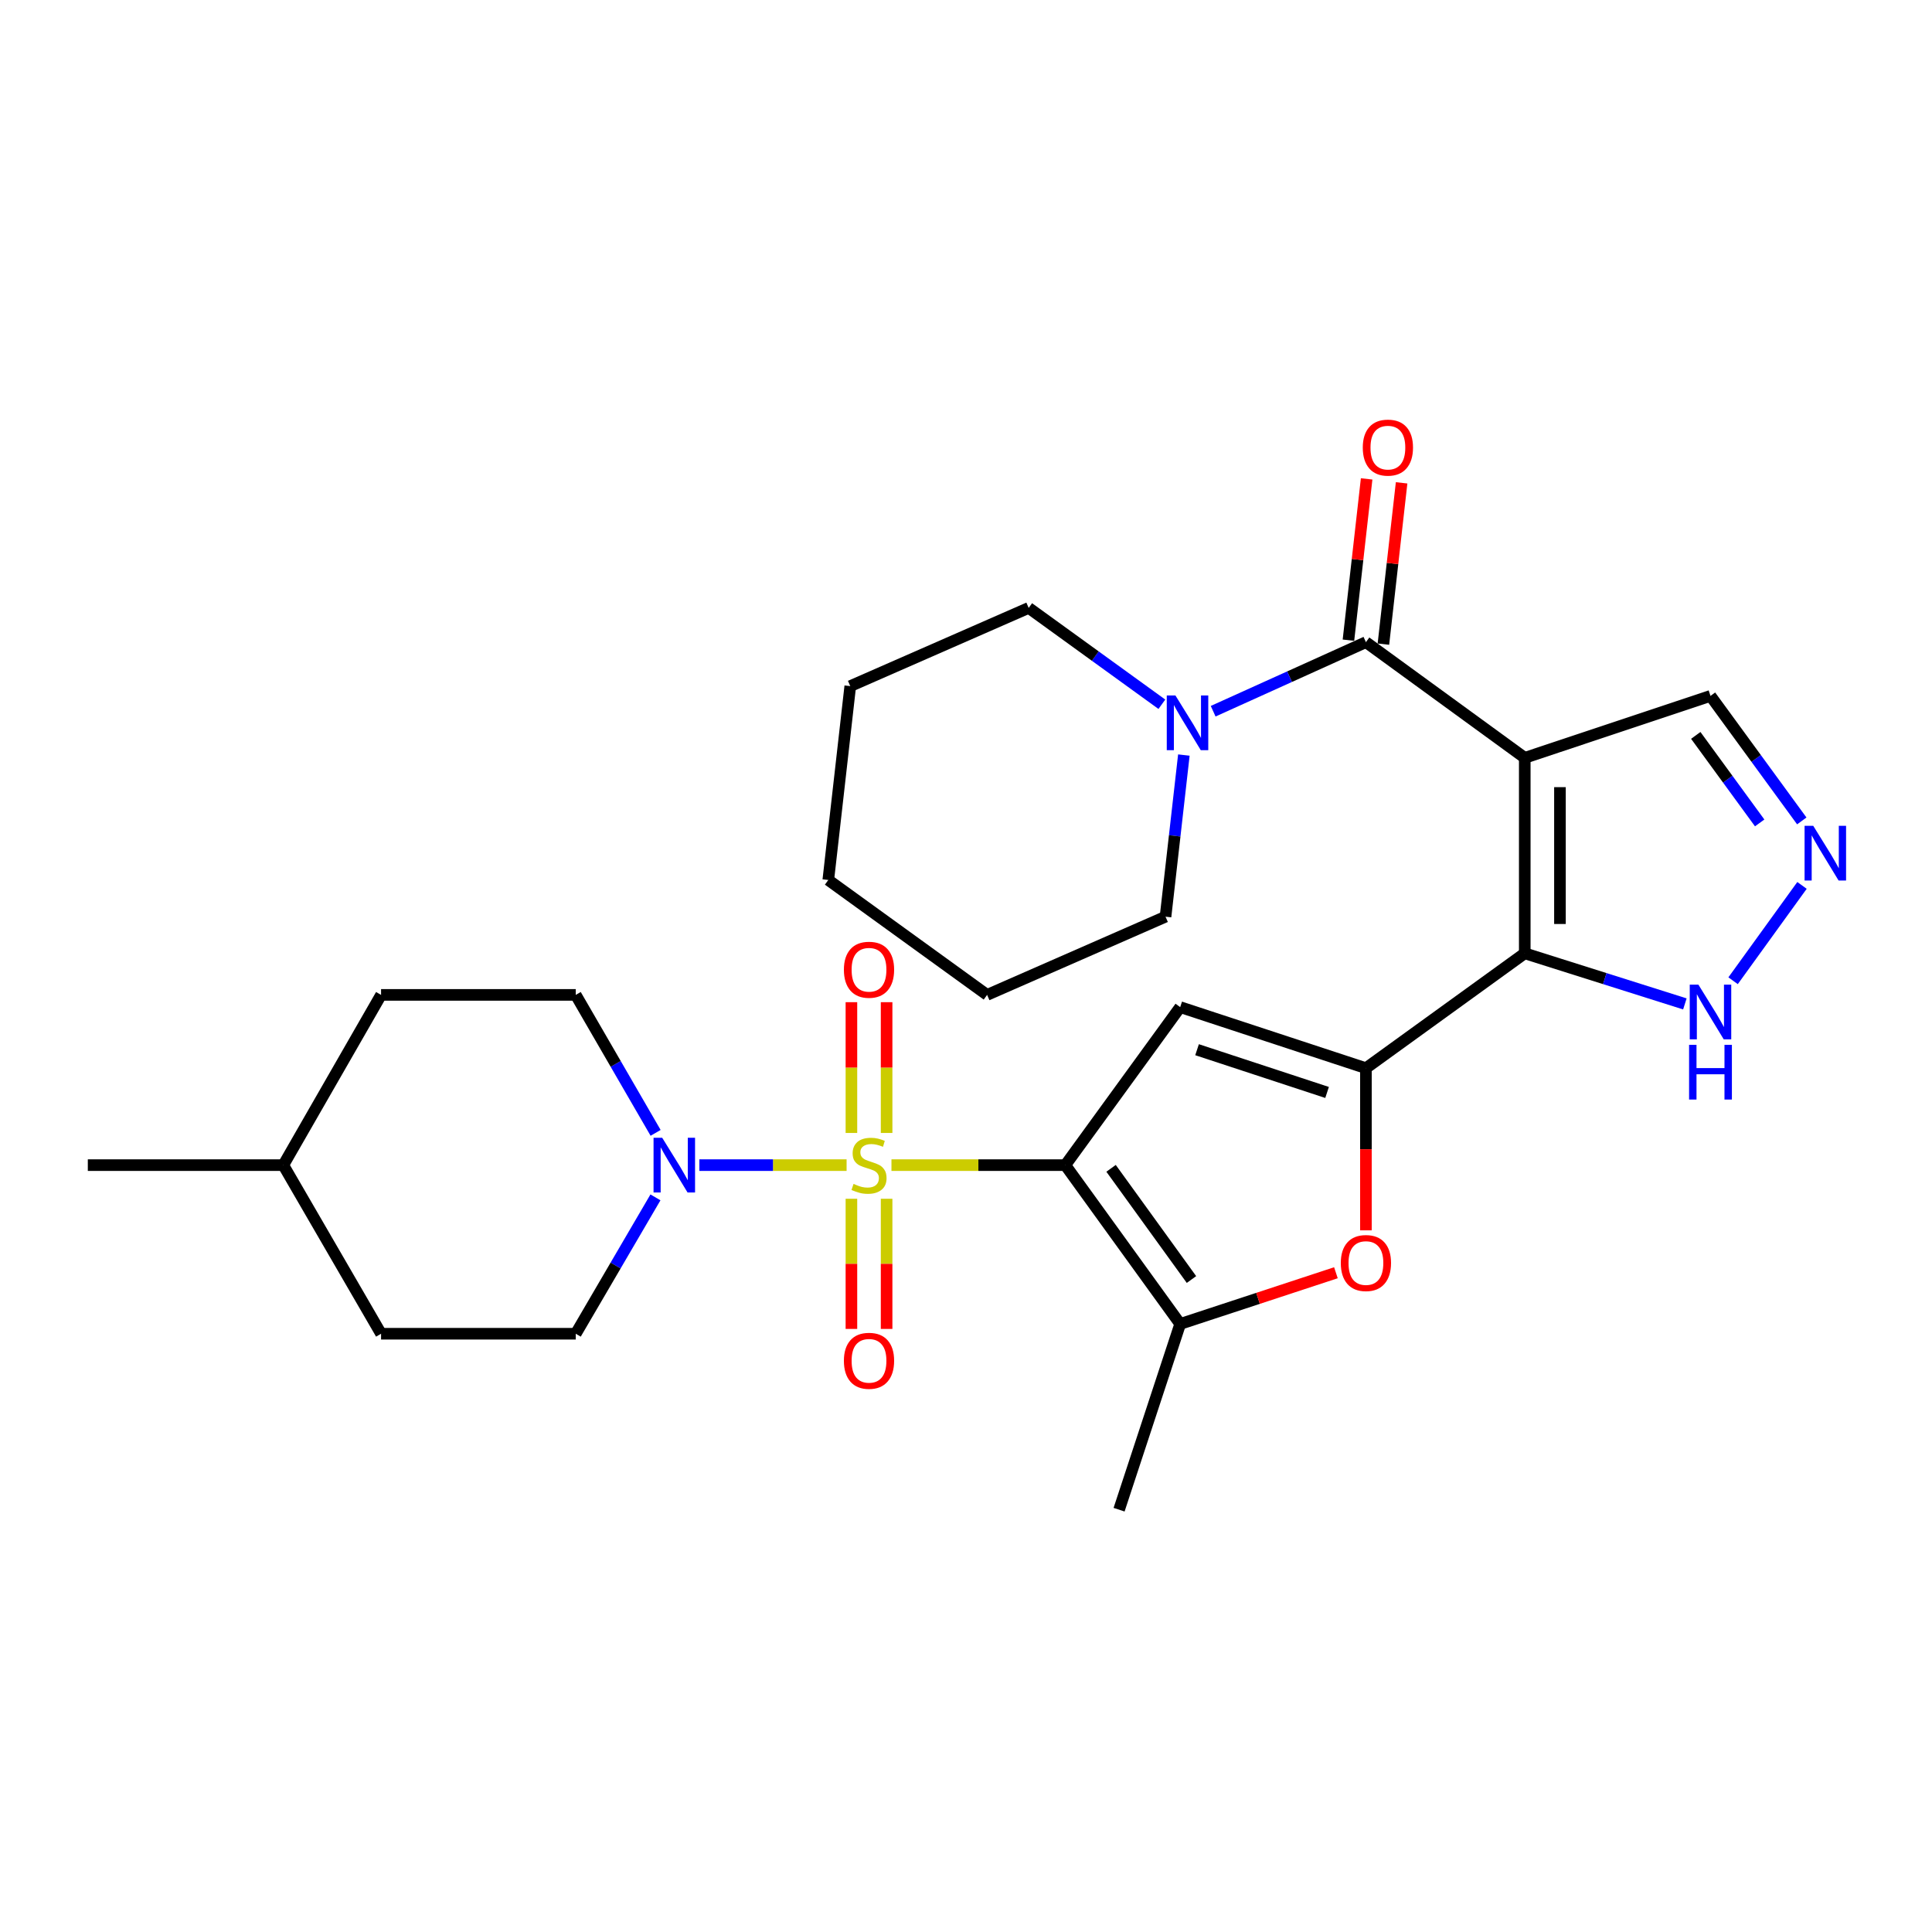 <?xml version='1.0' encoding='iso-8859-1'?>
<svg version='1.1' baseProfile='full'
              xmlns='http://www.w3.org/2000/svg'
                      xmlns:rdkit='http://www.rdkit.org/xml'
                      xmlns:xlink='http://www.w3.org/1999/xlink'
                  xml:space='preserve'
width='1000px' height='1000px' viewBox='0 0 1000 1000'>
<!-- END OF HEADER -->
<rect style='opacity:1.0;fill:#FFFFFF;stroke:none' width='1000' height='1000' x='0' y='0'> </rect>
<path class='bond-0' d='M 461.418,603.069 L 506.413,603.069' style='fill:none;fill-rule:evenodd;stroke:#CCCC00;stroke-width:6px;stroke-linecap:butt;stroke-linejoin:miter;stroke-opacity:1' />
<path class='bond-0' d='M 506.413,603.069 L 551.408,603.069' style='fill:none;fill-rule:evenodd;stroke:#000000;stroke-width:6px;stroke-linecap:butt;stroke-linejoin:miter;stroke-opacity:1' />
<path class='bond-8' d='M 438.199,603.069 L 400.093,603.069' style='fill:none;fill-rule:evenodd;stroke:#CCCC00;stroke-width:6px;stroke-linecap:butt;stroke-linejoin:miter;stroke-opacity:1' />
<path class='bond-8' d='M 400.093,603.069 L 361.988,603.069' style='fill:none;fill-rule:evenodd;stroke:#0000FF;stroke-width:6px;stroke-linecap:butt;stroke-linejoin:miter;stroke-opacity:1' />
<path class='bond-12' d='M 440.692,620.479 L 440.692,654.164' style='fill:none;fill-rule:evenodd;stroke:#CCCC00;stroke-width:6px;stroke-linecap:butt;stroke-linejoin:miter;stroke-opacity:1' />
<path class='bond-12' d='M 440.692,654.164 L 440.692,687.849' style='fill:none;fill-rule:evenodd;stroke:#FF0000;stroke-width:6px;stroke-linecap:butt;stroke-linejoin:miter;stroke-opacity:1' />
<path class='bond-12' d='M 458.905,620.479 L 458.905,654.164' style='fill:none;fill-rule:evenodd;stroke:#CCCC00;stroke-width:6px;stroke-linecap:butt;stroke-linejoin:miter;stroke-opacity:1' />
<path class='bond-12' d='M 458.905,654.164 L 458.905,687.849' style='fill:none;fill-rule:evenodd;stroke:#FF0000;stroke-width:6px;stroke-linecap:butt;stroke-linejoin:miter;stroke-opacity:1' />
<path class='bond-13' d='M 458.905,586.418 L 458.905,552.573' style='fill:none;fill-rule:evenodd;stroke:#CCCC00;stroke-width:6px;stroke-linecap:butt;stroke-linejoin:miter;stroke-opacity:1' />
<path class='bond-13' d='M 458.905,552.573 L 458.905,518.728' style='fill:none;fill-rule:evenodd;stroke:#FF0000;stroke-width:6px;stroke-linecap:butt;stroke-linejoin:miter;stroke-opacity:1' />
<path class='bond-13' d='M 440.692,586.418 L 440.692,552.573' style='fill:none;fill-rule:evenodd;stroke:#CCCC00;stroke-width:6px;stroke-linecap:butt;stroke-linejoin:miter;stroke-opacity:1' />
<path class='bond-13' d='M 440.692,552.573 L 440.692,518.728' style='fill:none;fill-rule:evenodd;stroke:#FF0000;stroke-width:6px;stroke-linecap:butt;stroke-linejoin:miter;stroke-opacity:1' />
<path class='bond-4' d='M 551.408,603.069 L 610.864,521.281' style='fill:none;fill-rule:evenodd;stroke:#000000;stroke-width:6px;stroke-linecap:butt;stroke-linejoin:miter;stroke-opacity:1' />
<path class='bond-6' d='M 551.408,603.069 L 610.864,685.281' style='fill:none;fill-rule:evenodd;stroke:#000000;stroke-width:6px;stroke-linecap:butt;stroke-linejoin:miter;stroke-opacity:1' />
<path class='bond-6' d='M 575.084,604.727 L 616.704,662.276' style='fill:none;fill-rule:evenodd;stroke:#000000;stroke-width:6px;stroke-linecap:butt;stroke-linejoin:miter;stroke-opacity:1' />
<path class='bond-1' d='M 789.212,392.251 L 789.212,493.435' style='fill:none;fill-rule:evenodd;stroke:#000000;stroke-width:6px;stroke-linecap:butt;stroke-linejoin:miter;stroke-opacity:1' />
<path class='bond-1' d='M 807.425,407.428 L 807.425,478.258' style='fill:none;fill-rule:evenodd;stroke:#000000;stroke-width:6px;stroke-linecap:butt;stroke-linejoin:miter;stroke-opacity:1' />
<path class='bond-5' d='M 789.212,392.251 L 706.999,332.38' style='fill:none;fill-rule:evenodd;stroke:#000000;stroke-width:6px;stroke-linecap:butt;stroke-linejoin:miter;stroke-opacity:1' />
<path class='bond-14' d='M 789.212,392.251 L 885.347,360.195' style='fill:none;fill-rule:evenodd;stroke:#000000;stroke-width:6px;stroke-linecap:butt;stroke-linejoin:miter;stroke-opacity:1' />
<path class='bond-2' d='M 789.212,493.435 L 706.999,552.891' style='fill:none;fill-rule:evenodd;stroke:#000000;stroke-width:6px;stroke-linecap:butt;stroke-linejoin:miter;stroke-opacity:1' />
<path class='bond-11' d='M 789.212,493.435 L 830.649,506.528' style='fill:none;fill-rule:evenodd;stroke:#000000;stroke-width:6px;stroke-linecap:butt;stroke-linejoin:miter;stroke-opacity:1' />
<path class='bond-11' d='M 830.649,506.528 L 872.087,519.621' style='fill:none;fill-rule:evenodd;stroke:#0000FF;stroke-width:6px;stroke-linecap:butt;stroke-linejoin:miter;stroke-opacity:1' />
<path class='bond-3' d='M 706.999,552.891 L 610.864,521.281' style='fill:none;fill-rule:evenodd;stroke:#000000;stroke-width:6px;stroke-linecap:butt;stroke-linejoin:miter;stroke-opacity:1' />
<path class='bond-3' d='M 686.89,565.452 L 619.595,543.325' style='fill:none;fill-rule:evenodd;stroke:#000000;stroke-width:6px;stroke-linecap:butt;stroke-linejoin:miter;stroke-opacity:1' />
<path class='bond-28' d='M 706.999,552.891 L 706.999,594.857' style='fill:none;fill-rule:evenodd;stroke:#000000;stroke-width:6px;stroke-linecap:butt;stroke-linejoin:miter;stroke-opacity:1' />
<path class='bond-28' d='M 706.999,594.857 L 706.999,636.822' style='fill:none;fill-rule:evenodd;stroke:#FF0000;stroke-width:6px;stroke-linecap:butt;stroke-linejoin:miter;stroke-opacity:1' />
<path class='bond-10' d='M 706.999,332.38 L 667.465,350.254' style='fill:none;fill-rule:evenodd;stroke:#000000;stroke-width:6px;stroke-linecap:butt;stroke-linejoin:miter;stroke-opacity:1' />
<path class='bond-10' d='M 667.465,350.254 L 627.932,368.127' style='fill:none;fill-rule:evenodd;stroke:#0000FF;stroke-width:6px;stroke-linecap:butt;stroke-linejoin:miter;stroke-opacity:1' />
<path class='bond-15' d='M 716.048,333.401 L 720.759,291.659' style='fill:none;fill-rule:evenodd;stroke:#000000;stroke-width:6px;stroke-linecap:butt;stroke-linejoin:miter;stroke-opacity:1' />
<path class='bond-15' d='M 720.759,291.659 L 725.47,249.917' style='fill:none;fill-rule:evenodd;stroke:#FF0000;stroke-width:6px;stroke-linecap:butt;stroke-linejoin:miter;stroke-opacity:1' />
<path class='bond-15' d='M 697.95,331.359 L 702.661,289.616' style='fill:none;fill-rule:evenodd;stroke:#000000;stroke-width:6px;stroke-linecap:butt;stroke-linejoin:miter;stroke-opacity:1' />
<path class='bond-15' d='M 702.661,289.616 L 707.371,247.874' style='fill:none;fill-rule:evenodd;stroke:#FF0000;stroke-width:6px;stroke-linecap:butt;stroke-linejoin:miter;stroke-opacity:1' />
<path class='bond-7' d='M 610.864,685.281 L 651.166,672.025' style='fill:none;fill-rule:evenodd;stroke:#000000;stroke-width:6px;stroke-linecap:butt;stroke-linejoin:miter;stroke-opacity:1' />
<path class='bond-7' d='M 651.166,672.025 L 691.469,658.769' style='fill:none;fill-rule:evenodd;stroke:#FF0000;stroke-width:6px;stroke-linecap:butt;stroke-linejoin:miter;stroke-opacity:1' />
<path class='bond-18' d='M 610.864,685.281 L 579.233,781.417' style='fill:none;fill-rule:evenodd;stroke:#000000;stroke-width:6px;stroke-linecap:butt;stroke-linejoin:miter;stroke-opacity:1' />
<path class='bond-16' d='M 339.346,586.363 L 318.673,550.66' style='fill:none;fill-rule:evenodd;stroke:#0000FF;stroke-width:6px;stroke-linecap:butt;stroke-linejoin:miter;stroke-opacity:1' />
<path class='bond-16' d='M 318.673,550.66 L 298.001,514.957' style='fill:none;fill-rule:evenodd;stroke:#000000;stroke-width:6px;stroke-linecap:butt;stroke-linejoin:miter;stroke-opacity:1' />
<path class='bond-17' d='M 339.263,619.756 L 318.632,655.048' style='fill:none;fill-rule:evenodd;stroke:#0000FF;stroke-width:6px;stroke-linecap:butt;stroke-linejoin:miter;stroke-opacity:1' />
<path class='bond-17' d='M 318.632,655.048 L 298.001,690.34' style='fill:none;fill-rule:evenodd;stroke:#000000;stroke-width:6px;stroke-linecap:butt;stroke-linejoin:miter;stroke-opacity:1' />
<path class='bond-9' d='M 932.714,458.285 L 897.044,507.63' style='fill:none;fill-rule:evenodd;stroke:#0000FF;stroke-width:6px;stroke-linecap:butt;stroke-linejoin:miter;stroke-opacity:1' />
<path class='bond-30' d='M 932.603,424.909 L 908.975,392.552' style='fill:none;fill-rule:evenodd;stroke:#0000FF;stroke-width:6px;stroke-linecap:butt;stroke-linejoin:miter;stroke-opacity:1' />
<path class='bond-30' d='M 908.975,392.552 L 885.347,360.195' style='fill:none;fill-rule:evenodd;stroke:#000000;stroke-width:6px;stroke-linecap:butt;stroke-linejoin:miter;stroke-opacity:1' />
<path class='bond-30' d='M 910.806,425.943 L 894.266,403.293' style='fill:none;fill-rule:evenodd;stroke:#0000FF;stroke-width:6px;stroke-linecap:butt;stroke-linejoin:miter;stroke-opacity:1' />
<path class='bond-30' d='M 894.266,403.293 L 877.727,380.643' style='fill:none;fill-rule:evenodd;stroke:#000000;stroke-width:6px;stroke-linecap:butt;stroke-linejoin:miter;stroke-opacity:1' />
<path class='bond-21' d='M 612.765,390.813 L 608.02,432.643' style='fill:none;fill-rule:evenodd;stroke:#0000FF;stroke-width:6px;stroke-linecap:butt;stroke-linejoin:miter;stroke-opacity:1' />
<path class='bond-21' d='M 608.02,432.643 L 603.275,474.473' style='fill:none;fill-rule:evenodd;stroke:#000000;stroke-width:6px;stroke-linecap:butt;stroke-linejoin:miter;stroke-opacity:1' />
<path class='bond-22' d='M 601.381,364.524 L 566.914,339.588' style='fill:none;fill-rule:evenodd;stroke:#0000FF;stroke-width:6px;stroke-linecap:butt;stroke-linejoin:miter;stroke-opacity:1' />
<path class='bond-22' d='M 566.914,339.588 L 532.446,314.652' style='fill:none;fill-rule:evenodd;stroke:#000000;stroke-width:6px;stroke-linecap:butt;stroke-linejoin:miter;stroke-opacity:1' />
<path class='bond-19' d='M 298.001,514.957 L 197.242,514.957' style='fill:none;fill-rule:evenodd;stroke:#000000;stroke-width:6px;stroke-linecap:butt;stroke-linejoin:miter;stroke-opacity:1' />
<path class='bond-20' d='M 298.001,690.34 L 197.242,690.34' style='fill:none;fill-rule:evenodd;stroke:#000000;stroke-width:6px;stroke-linecap:butt;stroke-linejoin:miter;stroke-opacity:1' />
<path class='bond-29' d='M 197.242,514.957 L 146.639,603.069' style='fill:none;fill-rule:evenodd;stroke:#000000;stroke-width:6px;stroke-linecap:butt;stroke-linejoin:miter;stroke-opacity:1' />
<path class='bond-23' d='M 197.242,690.34 L 146.639,603.069' style='fill:none;fill-rule:evenodd;stroke:#000000;stroke-width:6px;stroke-linecap:butt;stroke-linejoin:miter;stroke-opacity:1' />
<path class='bond-26' d='M 603.275,474.473 L 510.924,514.957' style='fill:none;fill-rule:evenodd;stroke:#000000;stroke-width:6px;stroke-linecap:butt;stroke-linejoin:miter;stroke-opacity:1' />
<path class='bond-25' d='M 532.446,314.652 L 440.095,355.136' style='fill:none;fill-rule:evenodd;stroke:#000000;stroke-width:6px;stroke-linecap:butt;stroke-linejoin:miter;stroke-opacity:1' />
<path class='bond-24' d='M 146.639,603.069 L 45.455,603.069' style='fill:none;fill-rule:evenodd;stroke:#000000;stroke-width:6px;stroke-linecap:butt;stroke-linejoin:miter;stroke-opacity:1' />
<path class='bond-27' d='M 440.095,355.136 L 428.721,455.481' style='fill:none;fill-rule:evenodd;stroke:#000000;stroke-width:6px;stroke-linecap:butt;stroke-linejoin:miter;stroke-opacity:1' />
<path class='bond-31' d='M 510.924,514.957 L 428.721,455.481' style='fill:none;fill-rule:evenodd;stroke:#000000;stroke-width:6px;stroke-linecap:butt;stroke-linejoin:miter;stroke-opacity:1' />
<path  class='atom-0' d='M 441.798 612.789
Q 442.118 612.909, 443.438 613.469
Q 444.758 614.029, 446.198 614.389
Q 447.678 614.709, 449.118 614.709
Q 451.798 614.709, 453.358 613.429
Q 454.918 612.109, 454.918 609.829
Q 454.918 608.269, 454.118 607.309
Q 453.358 606.349, 452.158 605.829
Q 450.958 605.309, 448.958 604.709
Q 446.438 603.949, 444.918 603.229
Q 443.438 602.509, 442.358 600.989
Q 441.318 599.469, 441.318 596.909
Q 441.318 593.349, 443.718 591.149
Q 446.158 588.949, 450.958 588.949
Q 454.238 588.949, 457.958 590.509
L 457.038 593.589
Q 453.638 592.189, 451.078 592.189
Q 448.318 592.189, 446.798 593.349
Q 445.278 594.469, 445.318 596.429
Q 445.318 597.949, 446.078 598.869
Q 446.878 599.789, 447.998 600.309
Q 449.158 600.829, 451.078 601.429
Q 453.638 602.229, 455.158 603.029
Q 456.678 603.829, 457.758 605.469
Q 458.878 607.069, 458.878 609.829
Q 458.878 613.749, 456.238 615.869
Q 453.638 617.949, 449.278 617.949
Q 446.758 617.949, 444.838 617.389
Q 442.958 616.869, 440.718 615.949
L 441.798 612.789
' fill='#CCCC00'/>
<path  class='atom-8' d='M 693.999 653.741
Q 693.999 646.941, 697.359 643.141
Q 700.719 639.341, 706.999 639.341
Q 713.279 639.341, 716.639 643.141
Q 719.999 646.941, 719.999 653.741
Q 719.999 660.621, 716.599 664.541
Q 713.199 668.421, 706.999 668.421
Q 700.759 668.421, 697.359 664.541
Q 693.999 660.661, 693.999 653.741
M 706.999 665.221
Q 711.319 665.221, 713.639 662.341
Q 715.999 659.421, 715.999 653.741
Q 715.999 648.181, 713.639 645.381
Q 711.319 642.541, 706.999 642.541
Q 702.679 642.541, 700.319 645.341
Q 697.999 648.141, 697.999 653.741
Q 697.999 659.461, 700.319 662.341
Q 702.679 665.221, 706.999 665.221
' fill='#FF0000'/>
<path  class='atom-9' d='M 342.758 588.909
L 352.038 603.909
Q 352.958 605.389, 354.438 608.069
Q 355.918 610.749, 355.998 610.909
L 355.998 588.909
L 359.758 588.909
L 359.758 617.229
L 355.878 617.229
L 345.918 600.829
Q 344.758 598.909, 343.518 596.709
Q 342.318 594.509, 341.958 593.829
L 341.958 617.229
L 338.278 617.229
L 338.278 588.909
L 342.758 588.909
' fill='#0000FF'/>
<path  class='atom-10' d='M 938.523 427.428
L 947.803 442.428
Q 948.723 443.908, 950.203 446.588
Q 951.683 449.268, 951.763 449.428
L 951.763 427.428
L 955.523 427.428
L 955.523 455.748
L 951.643 455.748
L 941.683 439.348
Q 940.523 437.428, 939.283 435.228
Q 938.083 433.028, 937.723 432.348
L 937.723 455.748
L 934.043 455.748
L 934.043 427.428
L 938.523 427.428
' fill='#0000FF'/>
<path  class='atom-11' d='M 608.398 359.969
L 617.678 374.969
Q 618.598 376.449, 620.078 379.129
Q 621.558 381.809, 621.638 381.969
L 621.638 359.969
L 625.398 359.969
L 625.398 388.289
L 621.518 388.289
L 611.558 371.889
Q 610.398 369.969, 609.158 367.769
Q 607.958 365.569, 607.598 364.889
L 607.598 388.289
L 603.918 388.289
L 603.918 359.969
L 608.398 359.969
' fill='#0000FF'/>
<path  class='atom-12' d='M 879.087 509.651
L 888.367 524.651
Q 889.287 526.131, 890.767 528.811
Q 892.247 531.491, 892.327 531.651
L 892.327 509.651
L 896.087 509.651
L 896.087 537.971
L 892.207 537.971
L 882.247 521.571
Q 881.087 519.651, 879.847 517.451
Q 878.647 515.251, 878.287 514.571
L 878.287 537.971
L 874.607 537.971
L 874.607 509.651
L 879.087 509.651
' fill='#0000FF'/>
<path  class='atom-12' d='M 874.267 540.803
L 878.107 540.803
L 878.107 552.843
L 892.587 552.843
L 892.587 540.803
L 896.427 540.803
L 896.427 569.123
L 892.587 569.123
L 892.587 556.043
L 878.107 556.043
L 878.107 569.123
L 874.267 569.123
L 874.267 540.803
' fill='#0000FF'/>
<path  class='atom-13' d='M 436.798 704.343
Q 436.798 697.543, 440.158 693.743
Q 443.518 689.943, 449.798 689.943
Q 456.078 689.943, 459.438 693.743
Q 462.798 697.543, 462.798 704.343
Q 462.798 711.223, 459.398 715.143
Q 455.998 719.023, 449.798 719.023
Q 443.558 719.023, 440.158 715.143
Q 436.798 711.263, 436.798 704.343
M 449.798 715.823
Q 454.118 715.823, 456.438 712.943
Q 458.798 710.023, 458.798 704.343
Q 458.798 698.783, 456.438 695.983
Q 454.118 693.143, 449.798 693.143
Q 445.478 693.143, 443.118 695.943
Q 440.798 698.743, 440.798 704.343
Q 440.798 710.063, 443.118 712.943
Q 445.478 715.823, 449.798 715.823
' fill='#FF0000'/>
<path  class='atom-14' d='M 436.798 501.934
Q 436.798 495.134, 440.158 491.334
Q 443.518 487.534, 449.798 487.534
Q 456.078 487.534, 459.438 491.334
Q 462.798 495.134, 462.798 501.934
Q 462.798 508.814, 459.398 512.734
Q 455.998 516.614, 449.798 516.614
Q 443.558 516.614, 440.158 512.734
Q 436.798 508.854, 436.798 501.934
M 449.798 513.414
Q 454.118 513.414, 456.438 510.534
Q 458.798 507.614, 458.798 501.934
Q 458.798 496.374, 456.438 493.574
Q 454.118 490.734, 449.798 490.734
Q 445.478 490.734, 443.118 493.534
Q 440.798 496.334, 440.798 501.934
Q 440.798 507.654, 443.118 510.534
Q 445.478 513.414, 449.798 513.414
' fill='#FF0000'/>
<path  class='atom-16' d='M 705.372 231.68
Q 705.372 224.88, 708.732 221.08
Q 712.092 217.28, 718.372 217.28
Q 724.652 217.28, 728.012 221.08
Q 731.372 224.88, 731.372 231.68
Q 731.372 238.56, 727.972 242.48
Q 724.572 246.36, 718.372 246.36
Q 712.132 246.36, 708.732 242.48
Q 705.372 238.6, 705.372 231.68
M 718.372 243.16
Q 722.692 243.16, 725.012 240.28
Q 727.372 237.36, 727.372 231.68
Q 727.372 226.12, 725.012 223.32
Q 722.692 220.48, 718.372 220.48
Q 714.052 220.48, 711.692 223.28
Q 709.372 226.08, 709.372 231.68
Q 709.372 237.4, 711.692 240.28
Q 714.052 243.16, 718.372 243.16
' fill='#FF0000'/>
</svg>
